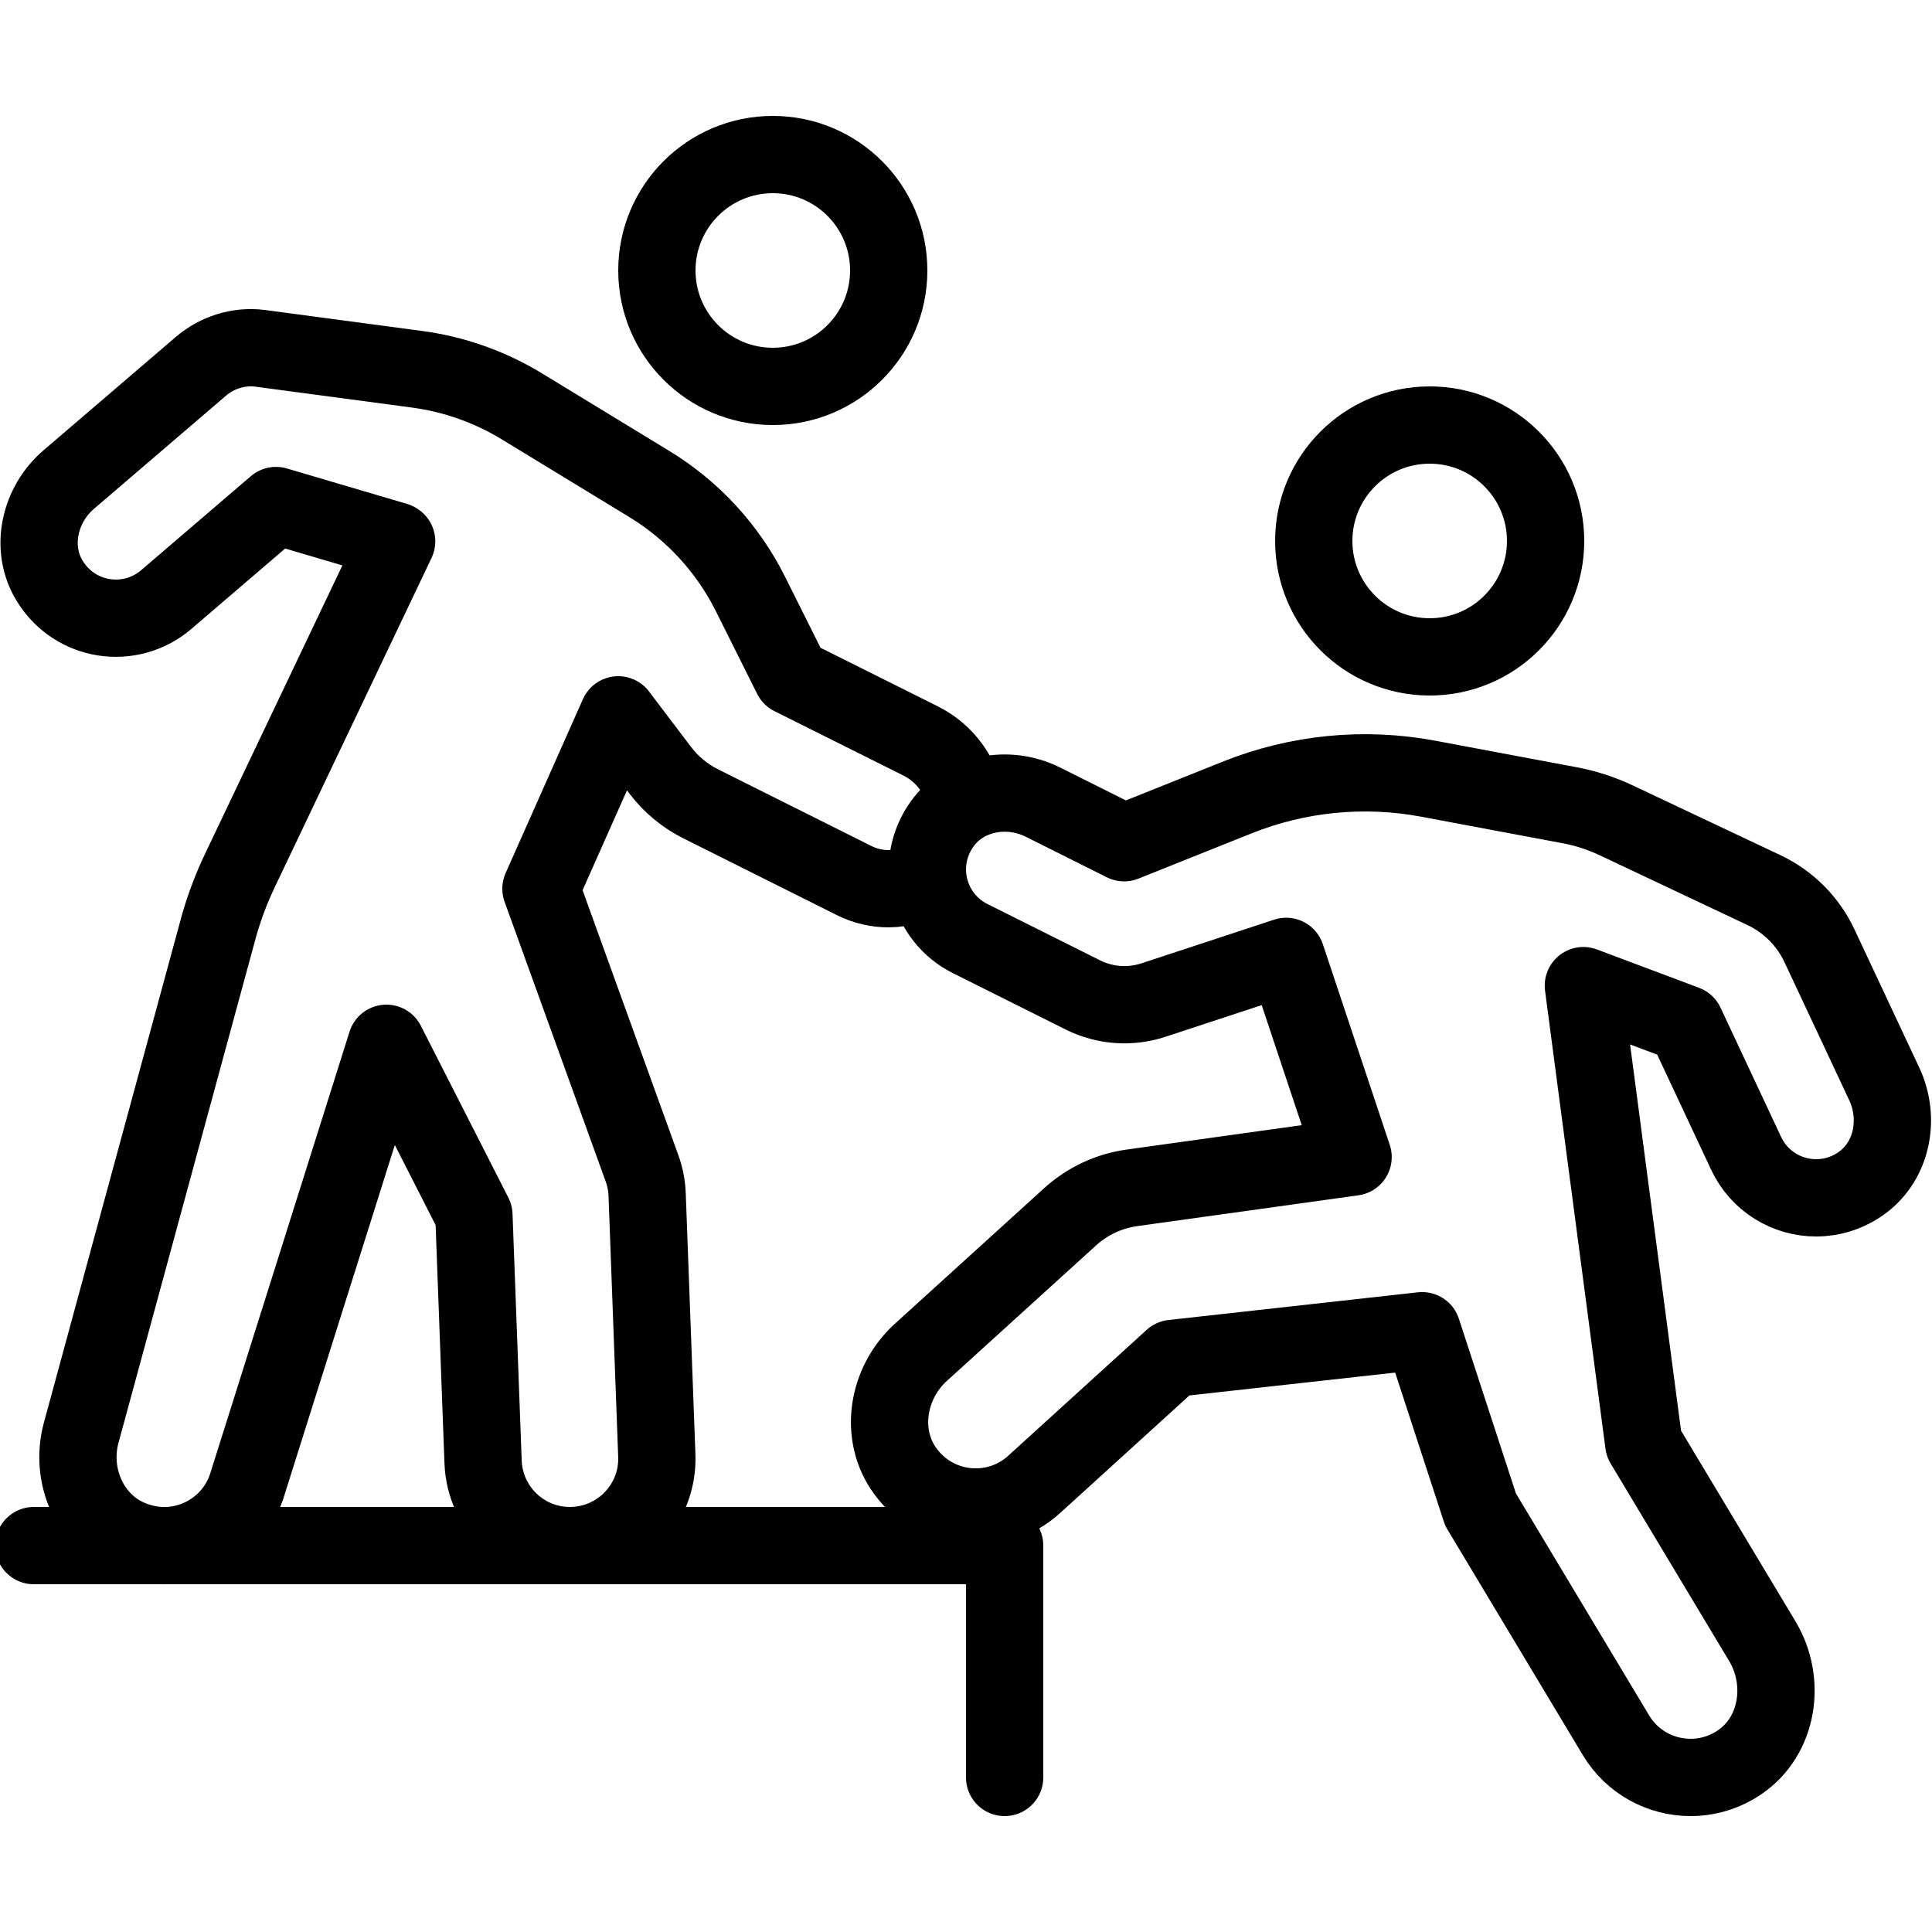 <?xml version="1.0" encoding="UTF-8"?>
<!-- Generator: Adobe Illustrator 22.1.0, SVG Export Plug-In . SVG Version: 6.00 Build 0)  -->
<svg xmlns="http://www.w3.org/2000/svg" xmlns:xlink="http://www.w3.org/1999/xlink" version="1.1" id="Layer_1" x="0px" y="0px" viewBox="0 0 50 50" style="enable-background:new 0 0 50 50;" xml:space="preserve">
<circle style="fill:none;stroke:#000000;stroke-width:2;stroke-miterlimit:10;" cx="20" cy="7" r="3"></circle>
<circle style="fill:none;stroke:#000000;stroke-width:2;stroke-miterlimit:10;" cx="37" cy="14" r="3"></circle>
<polyline style="fill:none;stroke:#000000;stroke-width:2;stroke-linecap:round;stroke-linejoin:round;stroke-miterlimit:10;" points="  0.875,40 26,40 26,46 "></polyline>
<path style="fill:none;stroke:#000000;stroke-width:2;stroke-linejoin:round;stroke-miterlimit:10;" d="M48.766,28.056l-1.678-3.579  c-0.296-0.632-0.804-1.141-1.435-1.44l-3.824-1.806c-0.386-0.182-0.794-0.315-1.214-0.393l-3.652-0.685  c-1.659-0.311-3.372-0.143-4.939,0.484l-2.932,1.173l-2.101-1.051c-0.891-0.446-2.022-0.25-2.604,0.559  c-0.743,1.03-0.367,2.428,0.72,2.972l2.916,1.458c0.568,0.284,1.226,0.332,1.83,0.133l3.433-1.13l1.732,5.193l-5.722,0.797  c-0.598,0.083-1.157,0.345-1.604,0.752L23.83,35c-0.87,0.791-1.094,2.138-0.394,3.083c0.806,1.088,2.35,1.222,3.328,0.333  l3.585-3.26l6.456-0.717l1.511,4.628l3.505,5.841C42.242,45.61,42.987,46,43.752,46c0.435,0,0.876-0.126,1.267-0.391  c1.007-0.683,1.215-2.093,0.589-3.136l-3.067-5.111l-1.564-11.854l2.644,0.993l1.569,3.348c0.34,0.726,1.06,1.152,1.812,1.151  c0.407,0,0.823-0.124,1.192-0.394C48.978,30.031,49.178,28.936,48.766,28.056z"></path>
<path style="fill:none;stroke:#000000;stroke-width:2;stroke-linejoin:round;stroke-miterlimit:10;" d="M24.989,20.788  c-0.082-0.676-0.525-1.293-1.161-1.611L20.49,17.51l-1.067-2.136c-0.588-1.177-1.496-2.164-2.619-2.848l-3.297-2.009  c-0.829-0.505-1.755-0.833-2.718-0.961L6.721,9.013C6.174,8.946,5.618,9.121,5.198,9.481l-3.419,2.93  c-0.756,0.648-1.015,1.766-0.496,2.617c0.66,1.084,2.096,1.279,3.018,0.49l2.841-2.435L10.25,14l0.015,0.01l-4.057,8.52  c-0.212,0.445-0.389,0.907-0.535,1.412L2.101,37.08c-0.305,1.122,0.24,2.351,1.326,2.765c0.275,0.105,0.553,0.156,0.825,0.156  c0.941,0,1.807-0.595,2.125-1.513C6.392,38.44,10,27,10,27l2.265,4.448l0.237,6.385C12.547,39.047,13.544,40,14.748,40  c0.028,0,0.057-0.001,0.085-0.002c1.242-0.046,2.212-1.09,2.165-2.331l-0.25-6.75c-0.009-0.242-0.057-0.48-0.142-0.707L14,23l2-4.5  l1.086,1.433c0.278,0.367,0.637,0.665,1.049,0.871l3.97,1.985C22.393,22.933,22.698,23,22.998,23c0.364,0,0.71-0.12,1.02-0.306"></path>
</svg>
